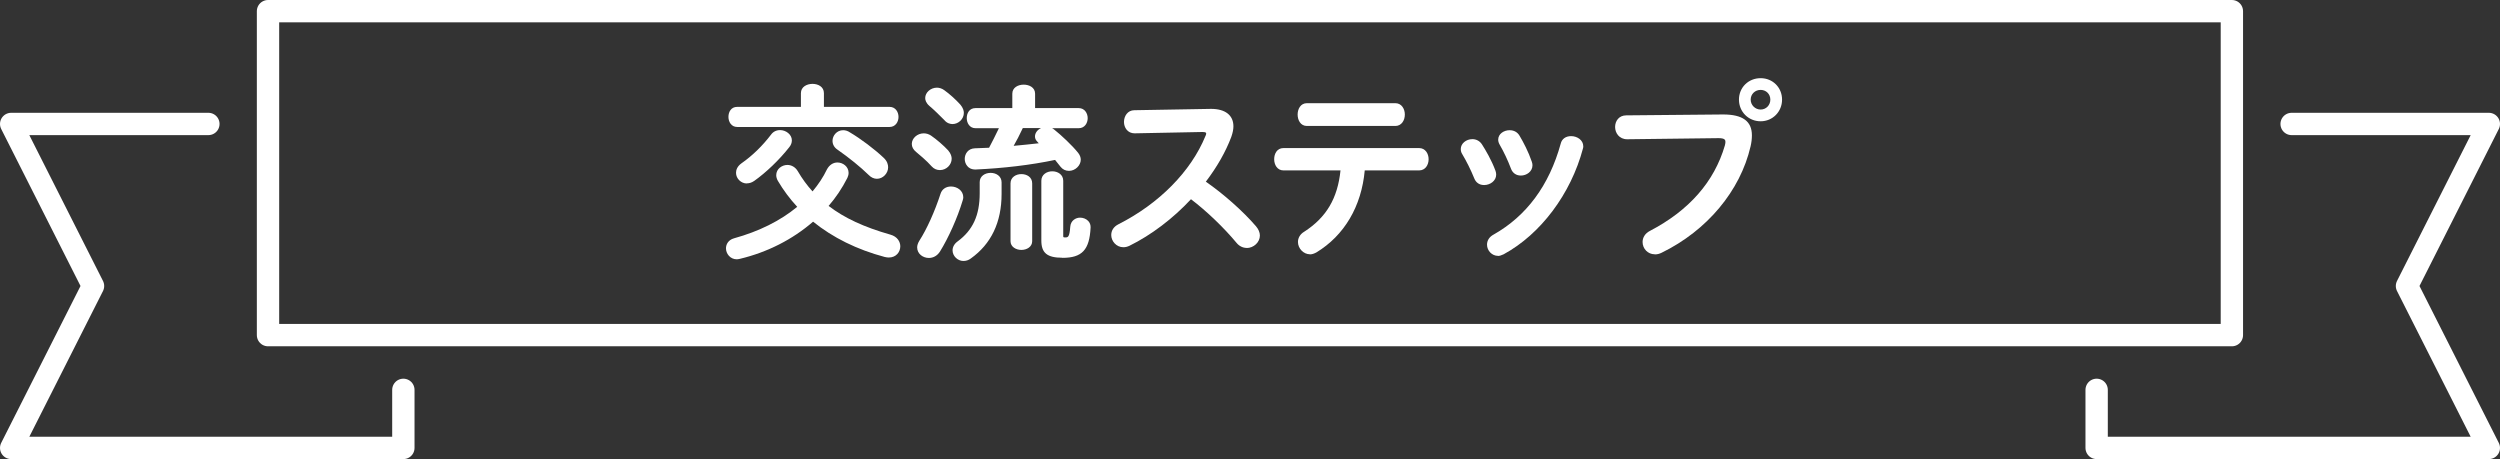 <?xml version="1.0" encoding="UTF-8"?>
<svg id="_レイヤー_2" data-name="レイヤー 2" xmlns="http://www.w3.org/2000/svg" viewBox="0 0 223.87 41.11">
  <rect x="0" y="0" width="223.87" height="41.11" fill="#333333" stroke="none"/>
  <defs>
    <style>
      .cls-1 {
        fill: #fff;
      }

      .cls-2 {
        fill: none;
        stroke: #fff;
        stroke-linecap: round;
        stroke-linejoin: round;
        stroke-width: 2px;
      }
    </style>
  </defs>
  <g id="_スマホベース" data-name="スマホベース">
    <g>
      <g>
        <rect class="cls-2" x="24" y="1" width="175.86" height="29.01"/>
        <g>
          <polyline class="cls-2" points="18.66 11.1 1 11.1 8.33 25.61 1 40.11 36.12 40.11 36.12 34.91"/>
          <polyline class="cls-2" points="205.21 11.1 222.87 11.1 215.54 25.61 222.87 40.11 187.75 40.11 187.75 34.91"/>
        </g>
      </g>
      <g>
        <path class="cls-1" d="M65.98,23.22c-.6,0-.97-.51-.97-.98,0-.34.19-.75.72-.9,2.24-.62,4.15-1.57,5.66-2.82-.66-.71-1.24-1.49-1.73-2.32-.1-.17-.15-.36-.15-.51,0-.57.52-.92,1-.92.37,0,.72.2.93.56.39.67.84,1.28,1.32,1.81.52-.62.95-1.26,1.29-1.97.21-.39.55-.62.94-.62.48,0,1,.36,1,.93,0,.15-.04.3-.11.45-.47.93-1.04,1.77-1.68,2.51,1.41,1.08,3.17,1.9,5.53,2.57.65.18.89.66.89,1.05,0,.49-.36,1-1.03,1-.11,0-.24-.02-.37-.05-2.48-.66-4.64-1.73-6.41-3.16-1.83,1.59-4.09,2.74-6.56,3.33-.1.02-.19.04-.28.04ZM66.88,16.43c-.52,0-.97-.44-.97-.95,0-.23.08-.56.48-.85.99-.69,1.88-1.56,2.66-2.58.19-.26.47-.4.81-.4.5,0,1.05.38,1.05.92,0,.22-.08.43-.24.62-.87,1.11-2.07,2.26-3.13,3.01-.25.18-.5.22-.67.22ZM78.52,16.01c-.26,0-.52-.12-.73-.34-.75-.73-1.75-1.54-2.81-2.28-.28-.19-.43-.47-.43-.78,0-.46.38-.95.95-.95.2,0,.41.06.6.19.97.57,2.22,1.51,3.04,2.29.32.3.39.62.39.84,0,.55-.47,1.03-1,1.03ZM66.01,11.37c-.51,0-.78-.45-.78-.9s.24-.9.78-.9h5.71v-1.23c0-.57.54-.83,1.04-.83s1.02.26,1.02.83v1.23h5.88c.52,0,.8.45.8.9s-.28.9-.8.9h-13.65Z"/>
        <path class="cls-1" d="M86.27,23.37c-.51,0-.97-.44-.97-.95,0-.3.16-.59.45-.8,1.37-1.01,1.98-2.34,1.98-4.32v-.99c0-.55.49-.83.98-.83s.98.29.98.85v1.04c0,2.53-.93,4.48-2.76,5.78-.2.15-.42.22-.67.22ZM83.18,23.1c-.52,0-1.05-.36-1.05-.95,0-.18.07-.39.2-.6.66-1.02,1.38-2.62,1.89-4.19.13-.42.49-.66.94-.66.54,0,1.1.36,1.1.97,0,.09-.02.18-.06.3-.46,1.53-1.26,3.32-2.03,4.56-.24.37-.59.57-1,.57ZM95.13,23.08c-1.36,0-1.88-.43-1.88-1.54v-5.35c0-.56.49-.85.98-.85s.98.29.98.85v4.93c0,.12,0,.14.17.14.25,0,.39,0,.46-.96.04-.55.49-.81.88-.81.28,0,.55.11.73.3.15.16.22.36.21.59-.1,2-.76,2.71-2.53,2.71ZM91.46,22.38c-.47,0-.97-.27-.97-.78v-5.18c0-.55.49-.83.97-.83s.97.26.97.83v5.18c0,.51-.49.78-.97.78ZM95.72,15.3c-.31,0-.57-.13-.77-.39-.14-.19-.3-.39-.47-.59-2.17.46-4.67.75-7.13.86h0c-.4,0-.62-.17-.73-.31-.15-.17-.23-.41-.23-.64,0-.44.29-.93.91-.95l1.27-.05c.25-.49.57-1.08.88-1.75h-2.1c-.51,0-.78-.45-.78-.9s.24-.9.78-.9h3.3v-1.29c0-.56.53-.81,1.02-.81s1.02.25,1.02.81v1.29h3.91c.52,0,.8.46.8.9s-.27.9-.8.9h-2.39c.07.03.14.08.2.13.63.5,1.6,1.41,2.13,2.07.16.2.24.41.24.62,0,.52-.5,1-1.05,1ZM91.59,11.47c-.3.64-.56,1.14-.82,1.59.75-.06,1.5-.15,2.25-.23l-.12-.13c-.15-.15-.22-.3-.22-.48,0-.31.22-.6.54-.75h-1.63ZM84.16,15.23c-.27,0-.53-.11-.72-.32-.46-.52-1.19-1.13-1.4-1.3-.26-.21-.39-.45-.39-.72,0-.51.49-.95,1.07-.95.23,0,.45.07.65.2.51.35,1.12.88,1.53,1.32.26.3.32.57.32.75,0,.55-.48,1.02-1.05,1.02ZM85.3,11.11c-.17,0-.49-.05-.74-.36-.41-.41-.94-.94-1.33-1.26-.31-.27-.38-.53-.38-.71,0-.5.49-.93,1.05-.93.22,0,.46.08.65.22.48.34,1.03.84,1.44,1.29.26.3.32.57.32.75,0,.54-.47,1-1.02,1Z"/>
        <path class="cls-1" d="M111.63,22.2c-.33,0-.66-.16-.89-.44-1.13-1.36-2.69-2.86-4.09-3.92-1.61,1.73-3.56,3.21-5.51,4.17-.17.08-.35.13-.54.13-.65,0-1.09-.56-1.09-1.09,0-.41.22-.75.63-.96,3.66-1.85,6.51-4.74,7.81-7.92.06-.11.06-.21.06-.23,0-.03,0-.12-.33-.12l-6.08.12c-.62,0-.95-.51-.95-1.02s.32-1.05.93-1.05l6.87-.12c1.27,0,2,.57,2,1.56,0,.27-.06.58-.19.95-.5,1.33-1.27,2.68-2.28,4.01,1.55,1.07,3.31,2.62,4.49,3.99.22.26.35.55.35.83,0,.6-.55,1.12-1.19,1.12Z"/>
        <path class="cls-1" d="M117.3,22.77c-.57,0-1.07-.52-1.07-1.1,0-.37.2-.71.56-.92,1.98-1.28,2.99-2.98,3.25-5.49h-5.11c-.55,0-.83-.5-.83-1s.26-1,.83-1h12.15c.56,0,.85.5.85,1s-.29,1-.85,1h-4.87c-.29,3.22-1.83,5.83-4.34,7.35-.21.11-.39.17-.58.17ZM117.03,11.28c-.57,0-.83-.53-.83-1.02s.26-1.02.83-1.02h7.92c.56,0,.85.51.85,1.02s-.29,1.02-.85,1.02h-7.92Z"/>
        <path class="cls-1" d="M134.13,22.91c-.52,0-.97-.46-.97-1,0-.38.21-.7.58-.9,2.96-1.67,4.99-4.41,6.02-8.15.1-.42.45-.67.93-.67.53,0,1.09.34,1.09.92,0,.06-.01.13-.03.19-1.08,4.07-3.8,7.68-7.1,9.47-.21.1-.37.15-.52.15ZM132.89,16.57c-.4,0-.72-.21-.87-.59-.31-.77-.71-1.56-1.08-2.18-.09-.14-.13-.29-.13-.46,0-.48.47-.88,1.04-.88.36,0,.68.18.87.49.3.47.85,1.39,1.2,2.35.04.12.06.23.06.34,0,.56-.55.93-1.07.93ZM136.18,15.72c-.41,0-.74-.23-.88-.63-.28-.74-.63-1.48-1.01-2.14-.08-.14-.13-.29-.13-.44,0-.53.52-.85,1.02-.85.39,0,.7.17.89.49.34.57.8,1.44,1.1,2.33.04.11.06.22.06.32,0,.57-.54.92-1.03.92Z"/>
        <path class="cls-1" d="M148.17,22.77c-.6,0-1.08-.49-1.08-1.1,0-.41.24-.78.65-.99,3.51-1.83,5.77-4.4,6.72-7.66.03-.13.05-.22.05-.31,0-.17-.05-.34-.61-.34,0,0-8.19.1-8.19.1-.72,0-1.08-.57-1.08-1.1s.34-1.04,1-1.04l8.67-.08c1.76,0,2.58.61,2.58,1.87,0,.32-.04.65-.12.99-.92,3.98-3.9,7.54-7.96,9.52-.2.1-.39.15-.61.15ZM157.66,10.86c-1.09,0-1.94-.85-1.94-1.94s.85-1.92,1.94-1.92,1.92.84,1.92,1.92-.84,1.94-1.92,1.94ZM157.66,8.05c-.5,0-.89.38-.89.87s.4.89.89.89.87-.39.87-.89-.38-.87-.87-.87Z"/>
      </g>
    </g>
  </g>
</svg>